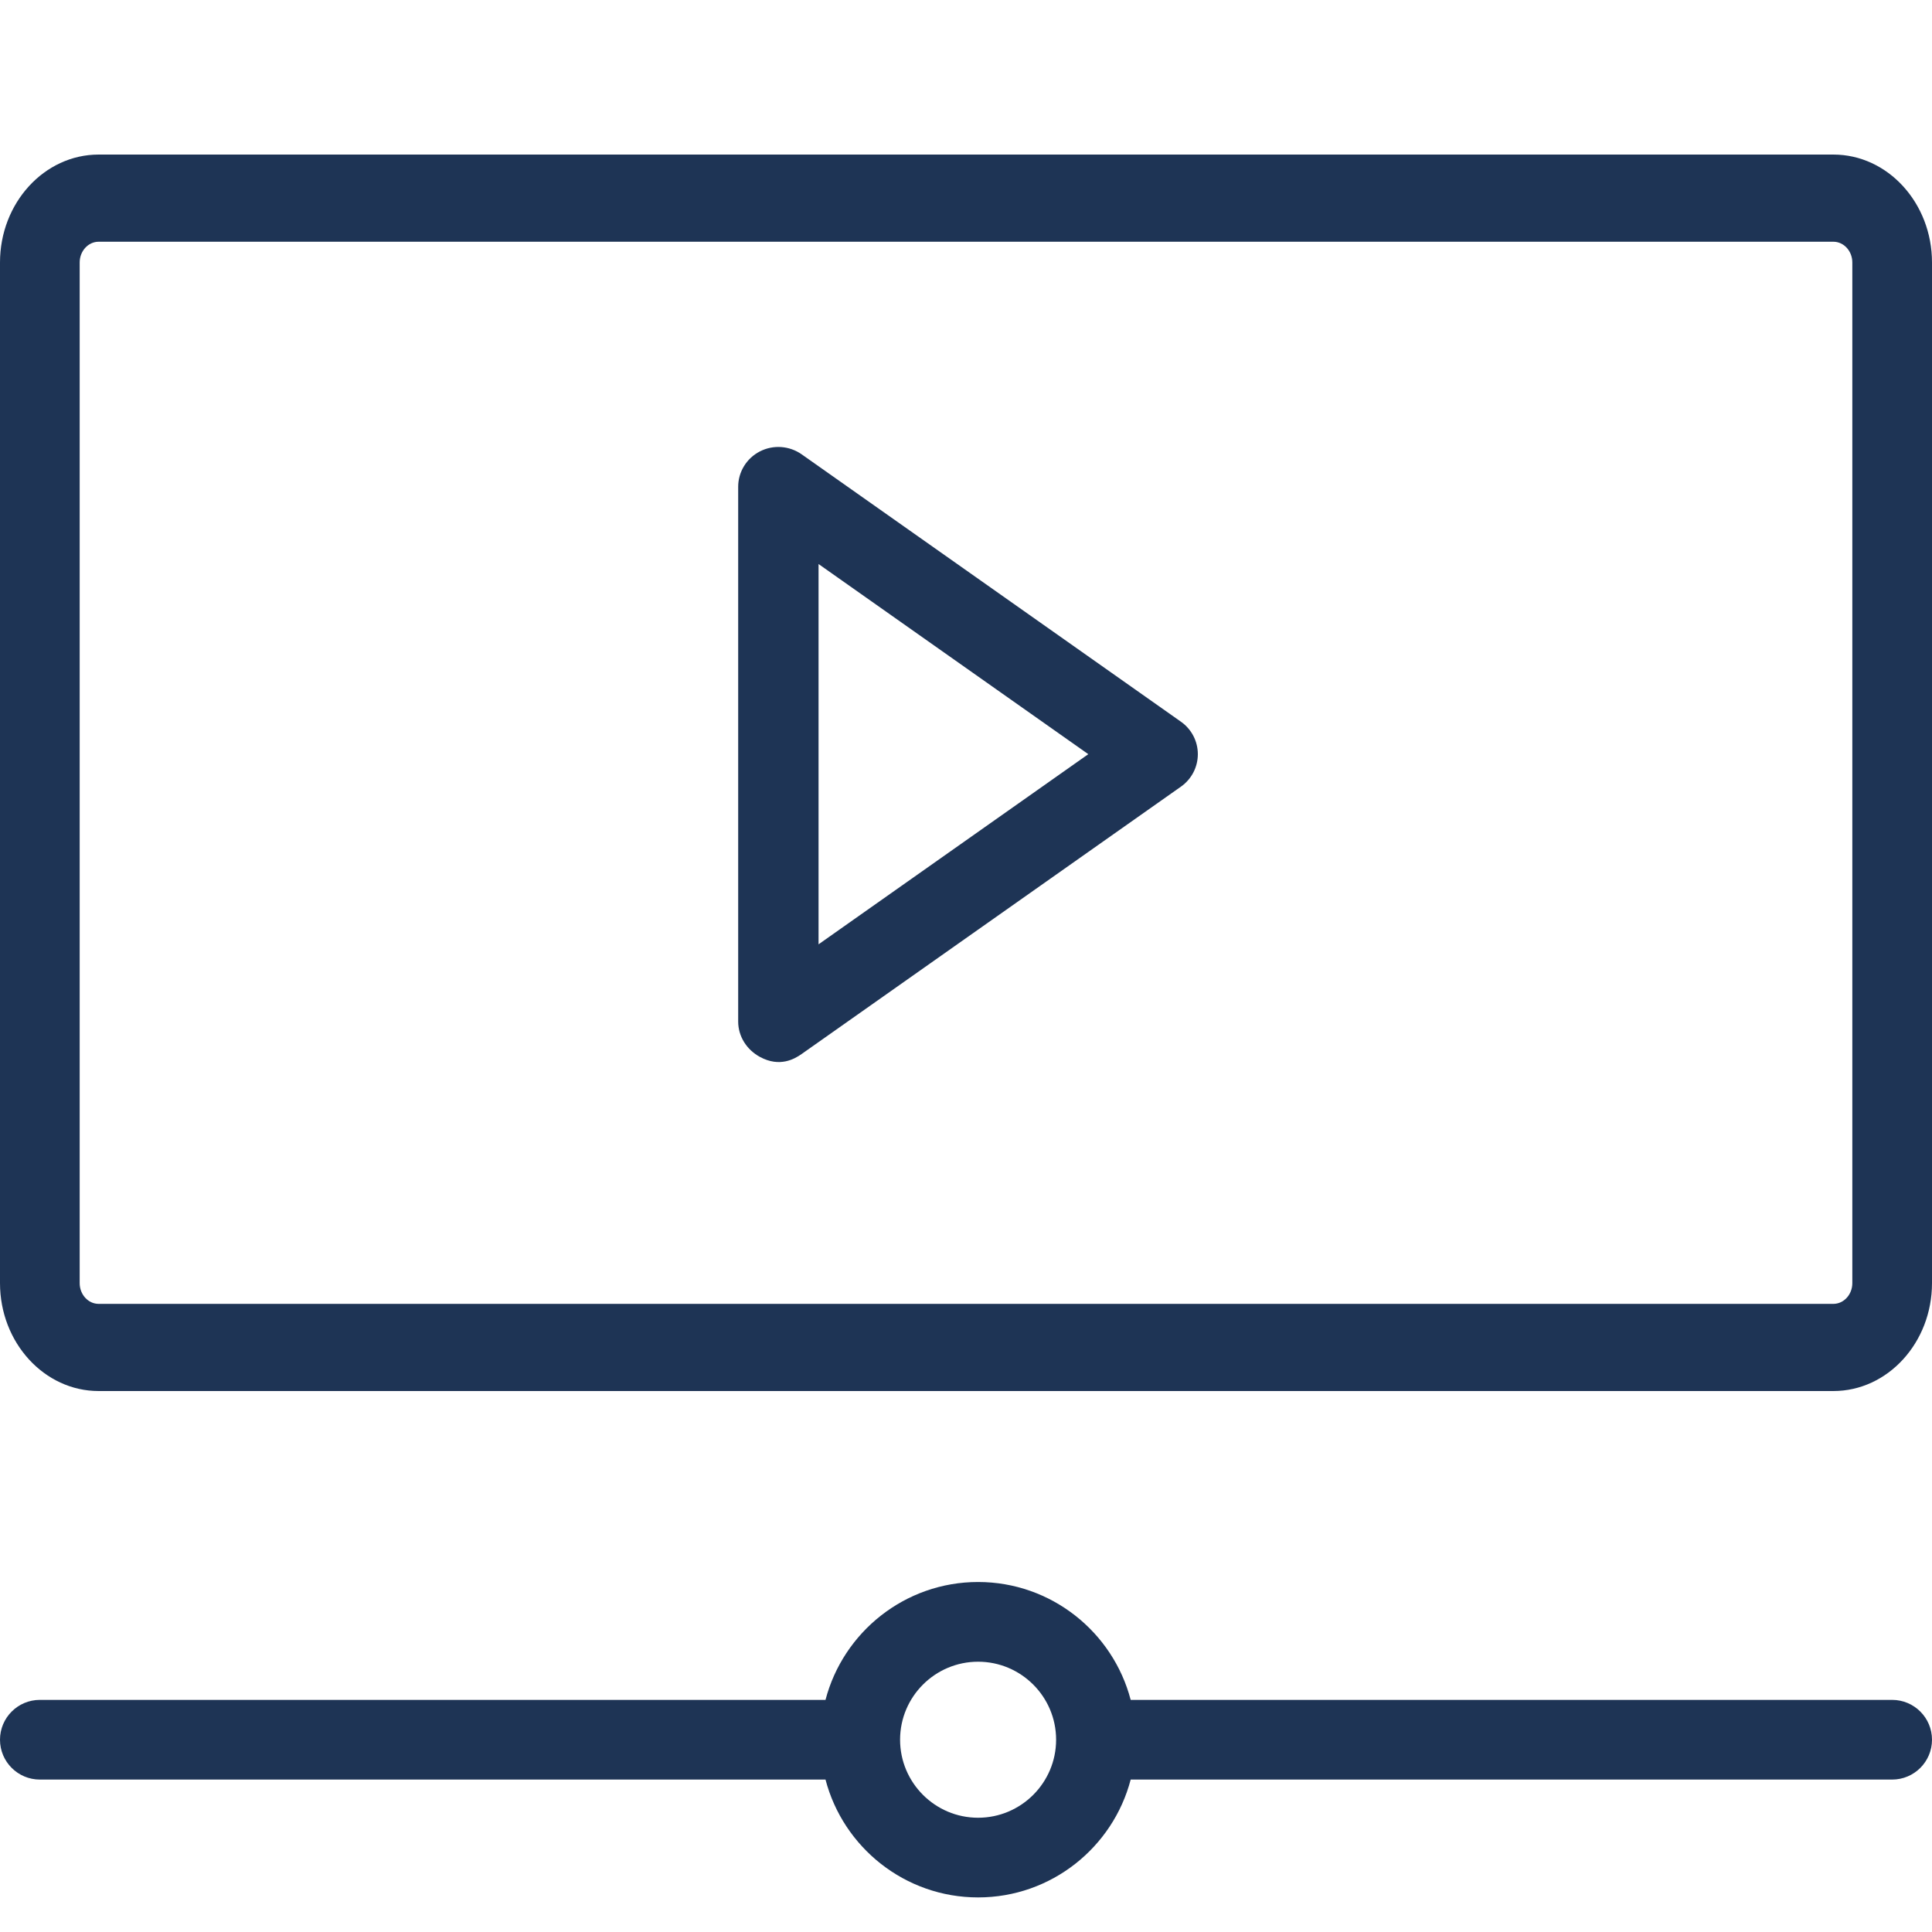 <?xml version="1.0" encoding="UTF-8"?> <svg xmlns="http://www.w3.org/2000/svg" width="50" height="50" viewBox="0 0 50 50" fill="none"> <path d="M47.447 36H2.553C1.146 36 0 34.747 0 33.207V6.793C0 5.253 1.146 4 2.553 4H47.447C48.854 4 50 5.253 50 6.793V33.207C50 34.747 48.854 36 47.447 36ZM2.553 6.256C2.283 6.256 2.062 6.497 2.062 6.793V33.207C2.062 33.503 2.283 33.744 2.553 33.744H47.447C47.718 33.744 47.938 33.503 47.938 33.207V6.793C47.938 6.497 47.718 6.256 47.447 6.256H2.553Z" fill="#1E3455"></path> <path d="M19.667 27.353C19.326 27.168 19.104 26.823 19.104 26.437V12.598C19.104 12.213 19.321 11.859 19.667 11.682C20.013 11.505 20.429 11.535 20.747 11.758L30.563 18.678C30.837 18.871 31 19.184 31 19.518C31 19.852 30.837 20.165 30.563 20.358C30.563 20.358 23.2 25.547 20.747 27.277C20.567 27.404 20.181 27.632 19.667 27.353ZM21.184 14.597V24.439L28.165 19.518L21.184 14.597Z" fill="#1E3455"></path> <path d="M48.969 43.993H29.262C28.804 42.24 27.207 40.942 25.313 40.942C23.419 40.942 21.822 42.24 21.364 43.993H1.031C0.462 43.993 0 44.455 0 45.024C0 45.593 0.462 46.055 1.031 46.055H21.364C21.822 47.808 23.419 49.105 25.313 49.105C27.207 49.105 28.804 47.808 29.262 46.055H48.969C49.538 46.055 50 45.593 50 45.024C50 44.455 49.538 43.993 48.969 43.993ZM25.313 47.043C24.2 47.043 23.294 46.137 23.294 45.024C23.294 43.91 24.2 43.005 25.313 43.005C26.426 43.005 27.332 43.91 27.332 45.024C27.332 46.137 26.426 47.043 25.313 47.043Z" fill="#1E3455"></path> </svg> 